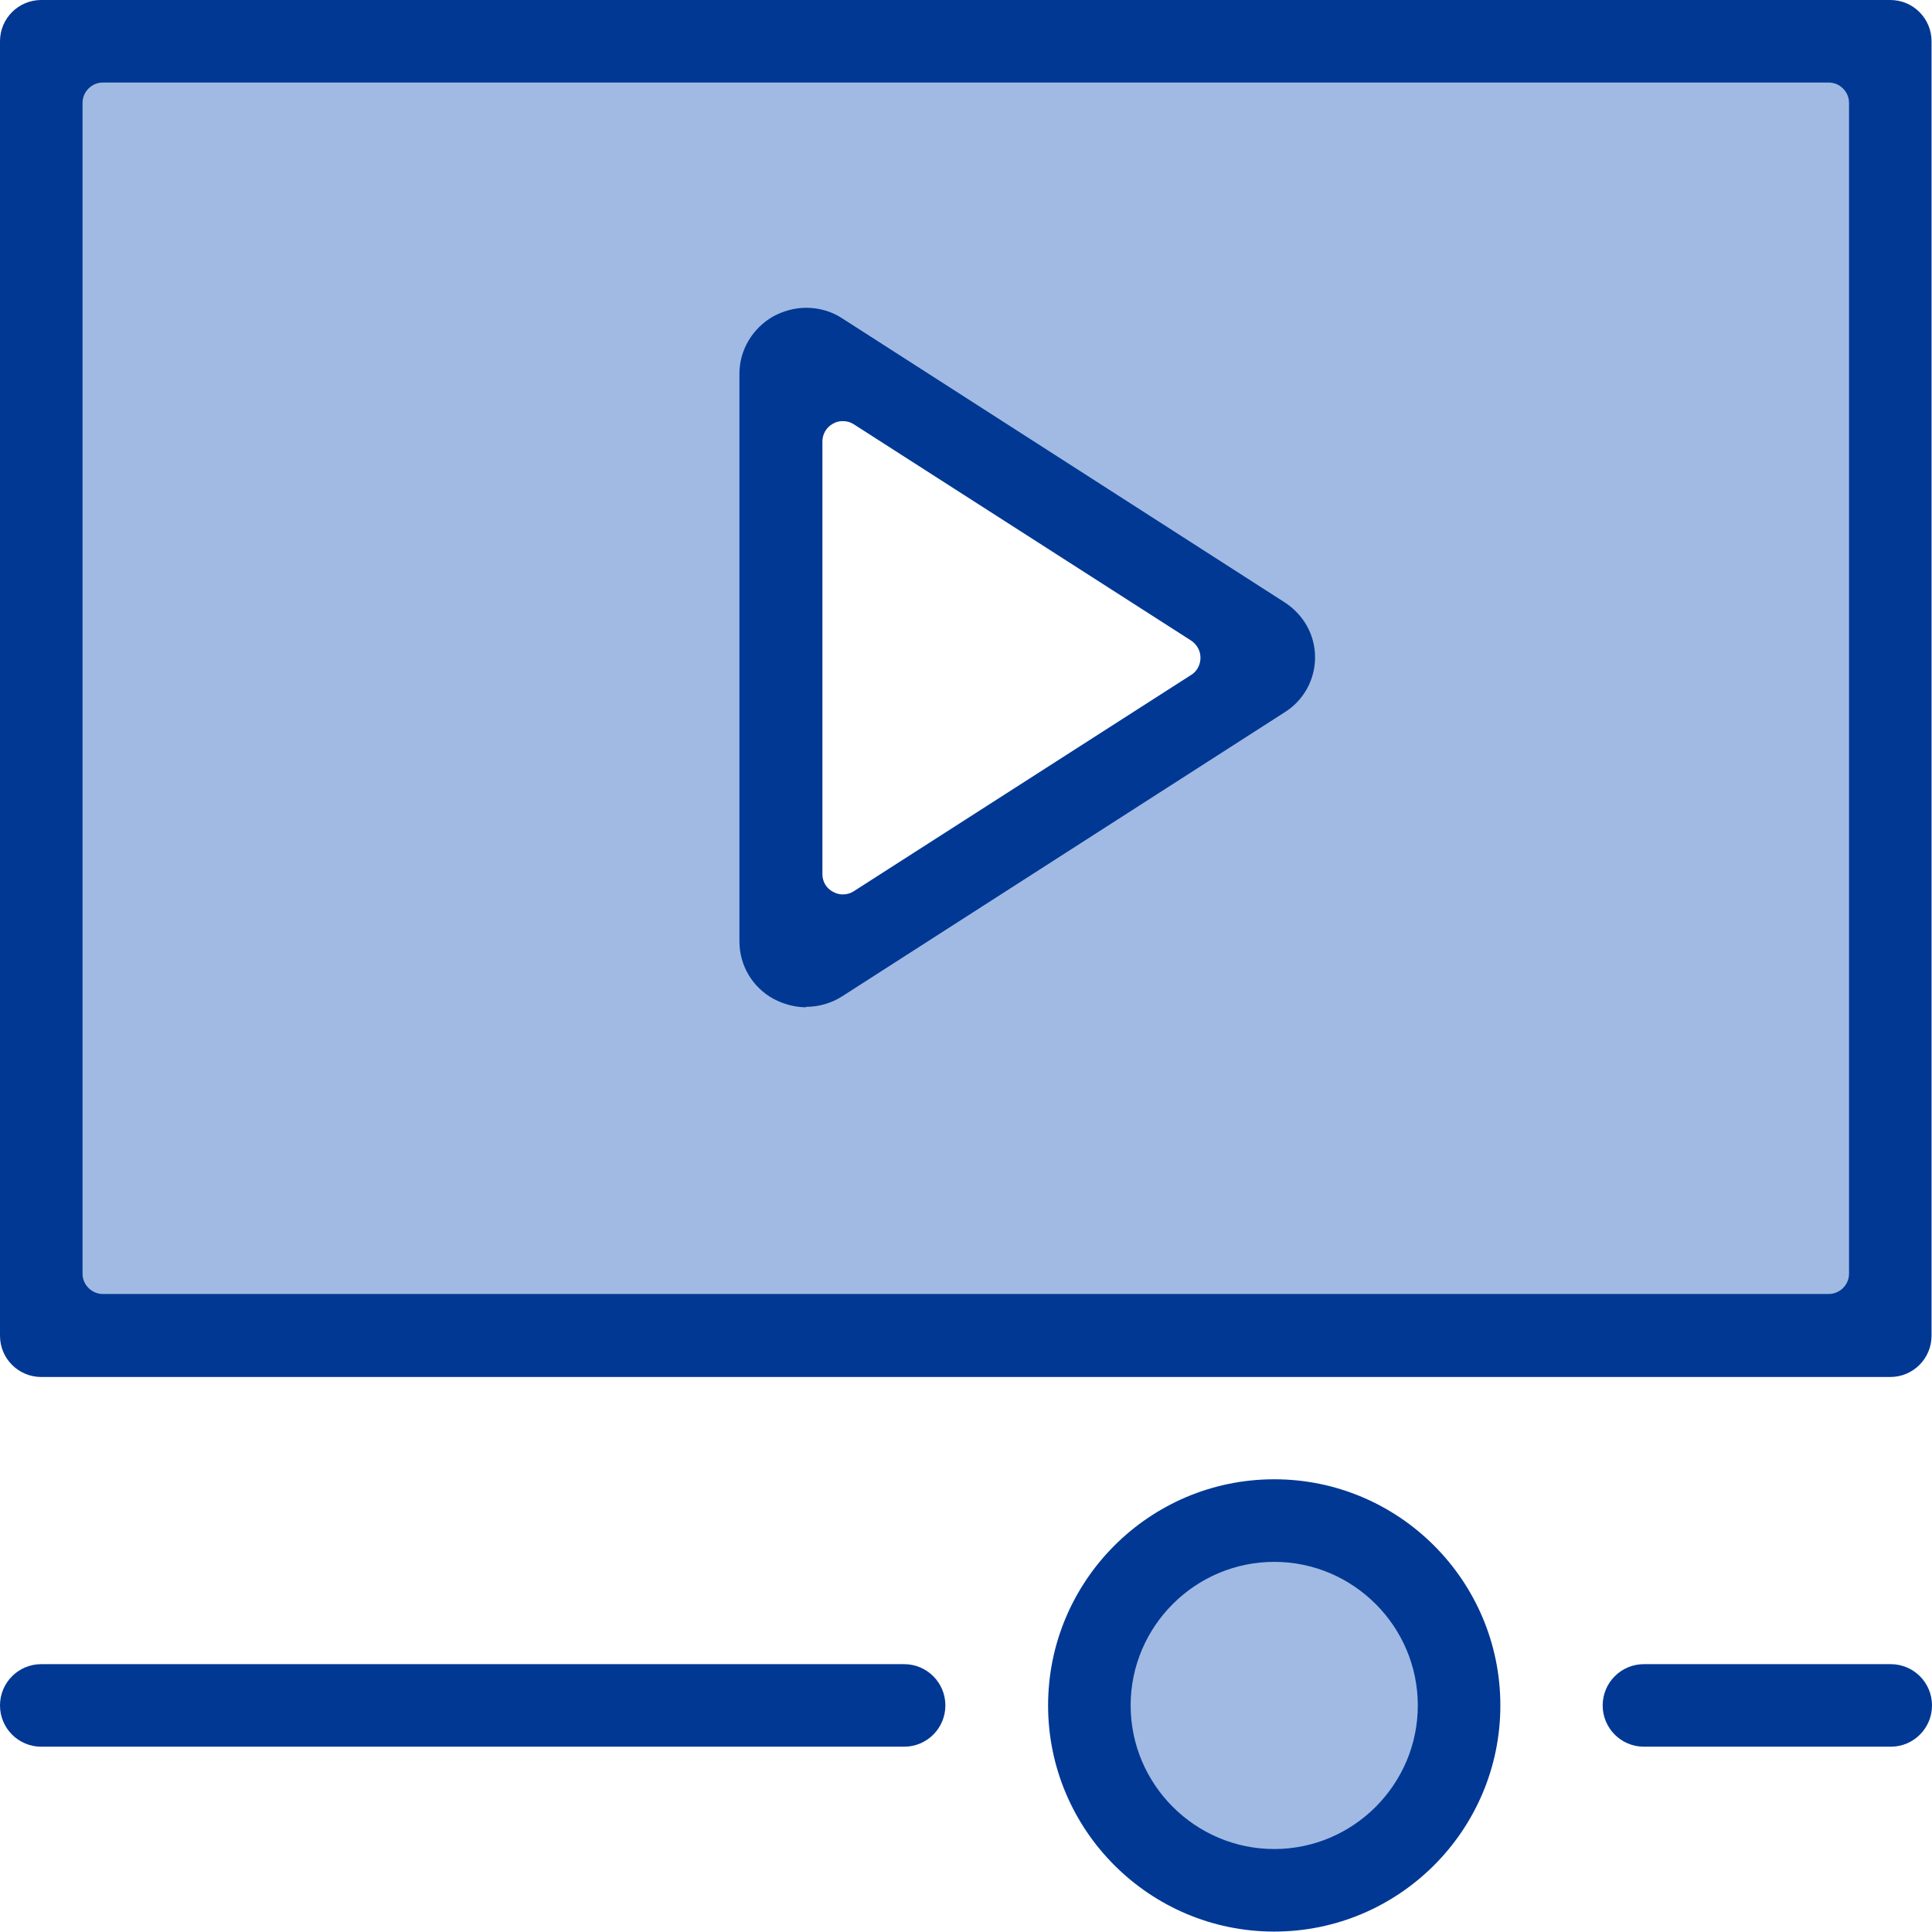 <svg width="55" height="55" viewBox="0 0 55 55" fill="none" xmlns="http://www.w3.org/2000/svg">
<g clip-path="url(#clip0_967_2028)">
<path d="M36.275 54.1C39.34 54.1 41.825 51.615 41.825 48.55C41.825 45.485 39.34 43 36.275 43C33.21 43 30.725 45.485 30.725 48.55C30.725 51.615 33.21 54.1 36.275 54.1Z" fill="#A1BAE3"/>
<path d="M0.7 1.3V37.75H54.05V1.3H0.7ZM22.688 27.225V10.125L36.263 18.675L22.688 27.225Z" fill="#A1BAE3"/>
<path d="M1.175 39.2C0.525 39.2 0 38.675 0 38.025V1.175C0 0.525 0.525 0 1.175 0H53.812C54.462 0 54.987 0.525 54.987 1.175V38.025C54.987 38.675 54.462 39.2 53.812 39.2H1.175ZM2.925 2.35C2.612 2.35 2.35 2.612 2.35 2.925V36.263C2.35 36.575 2.612 36.837 2.925 36.837H52.062C52.375 36.837 52.638 36.575 52.638 36.263V2.925C52.638 2.612 52.375 2.35 52.062 2.35H2.925Z" fill="#003894"/>
<path d="M1.175 49.725C0.525 49.725 0 49.2 0 48.55C0 47.9 0.525 47.375 1.175 47.375H25.738C26.387 47.375 26.913 47.9 26.913 48.55C26.913 49.2 26.387 49.725 25.738 49.725H1.175Z" fill="#003894"/>
<path d="M46.8 49.725C46.15 49.725 45.625 49.2 45.625 48.55C45.625 47.9 46.15 47.375 46.8 47.375H53.825C54.475 47.375 55 47.9 55 48.55C55 49.2 54.475 49.725 53.825 49.725H46.8Z" fill="#003894"/>
<path d="M36.275 54.988C32.725 54.988 29.837 52.1 29.837 48.55C29.837 45 32.725 42.112 36.275 42.112C39.825 42.112 42.712 45 42.712 48.55C42.712 52.1 39.825 54.988 36.275 54.988ZM36.275 44.463C34.025 44.463 32.187 46.3 32.187 48.55C32.187 50.8 34.025 52.638 36.275 52.638C38.525 52.638 40.362 50.8 40.362 48.55C40.362 46.3 38.525 44.463 36.275 44.463Z" fill="#003894"/>
<path d="M22.95 28.675C22.625 28.675 22.312 28.587 22.025 28.438C21.425 28.113 21.05 27.488 21.05 26.8V10.637C21.05 9.962 21.425 9.337 22.025 9C22.312 8.85 22.625 8.762 22.95 8.762C23.312 8.762 23.675 8.862 23.975 9.062L36.575 17.15C37.112 17.5 37.437 18.075 37.437 18.712C37.437 19.35 37.112 19.938 36.575 20.275L23.975 28.363C23.662 28.562 23.312 28.663 22.937 28.663L22.95 28.675ZM23.987 11.988C23.887 11.988 23.8 12.012 23.712 12.062C23.525 12.162 23.412 12.363 23.412 12.562V24.887C23.412 25.1 23.525 25.288 23.712 25.387C23.8 25.438 23.9 25.462 23.987 25.462C24.1 25.462 24.2 25.438 24.3 25.375L33.912 19.212C34.075 19.113 34.175 18.925 34.175 18.725C34.175 18.525 34.075 18.35 33.912 18.238L24.3 12.075C24.2 12.012 24.1 11.988 23.987 11.988Z" fill="#003894"/>
</g>
<defs>
<clipPath id="clip0_967_2028">
<rect width="55" height="54.987" fill="white"/>
</clipPath>
</defs>
</svg>

